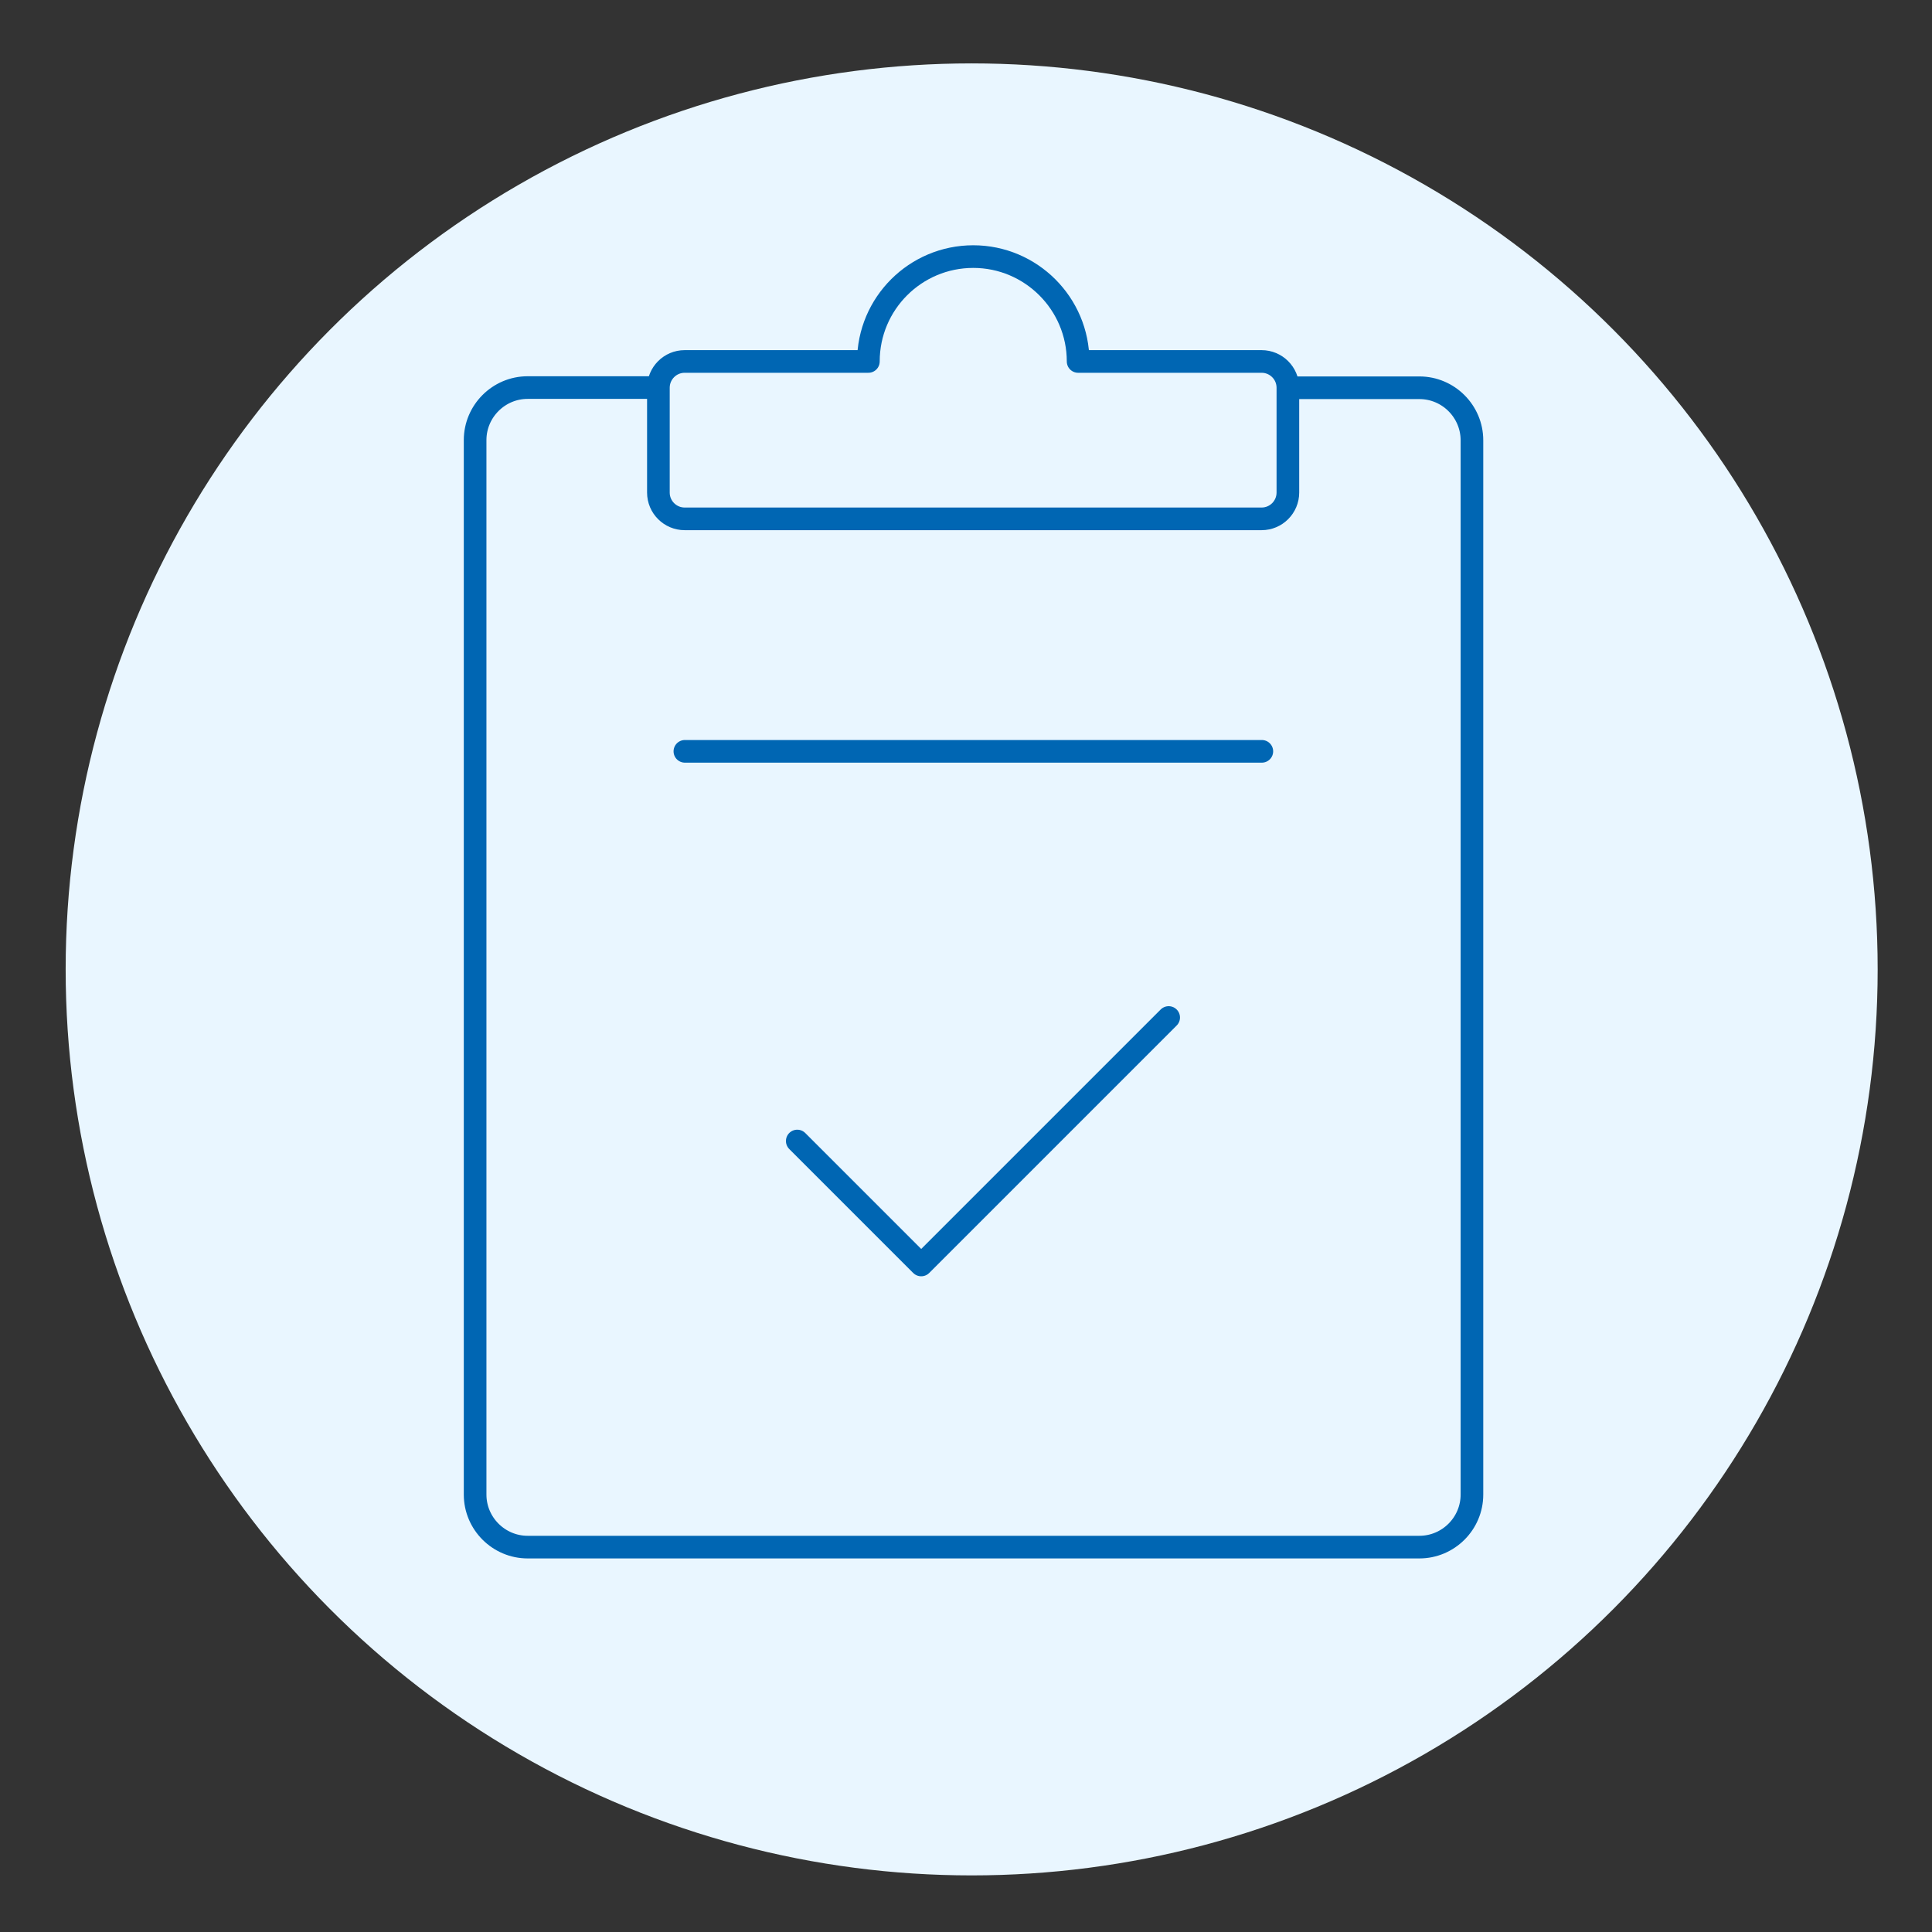<?xml version="1.0" encoding="UTF-8"?>
<svg id="Layer_1" xmlns="http://www.w3.org/2000/svg" version="1.1" viewBox="0 0 512 512">
  <rect x="0" y="0" width="512" height="512" fill="#333333" stroke="none"/>
  <!-- Generator: Adobe Illustrator 29.5.0, SVG Export Plug-In . SVG Version: 2.1.0 Build 137)  -->
  <defs>
    <style>
      .st0 {
        fill: none;
        stroke: #0066b3;
        stroke-linecap: round;
        stroke-linejoin: round;
        stroke-width: 6px;
      }

      .st1 {
        fill: #e9f6ff;
      }
    </style>
  </defs>
  <g id="Layer_1-2">
    <circle class="st1" cx="257.5" cy="256.9" r="240.1"/>
  </g>
  <g id="g3967">
    <path id="path3969" class="st0" d="M181.5,95.79h48.63c0-15.37,12.47-27.79,27.79-27.79s27.79,12.47,27.79,27.79h48.63c3.81,0,6.96,3.1,6.96,6.96v27.79c0,3.81-3.1,6.96-6.96,6.96h-152.9c-3.81,0-6.96-3.1-6.96-6.96v-27.79c0-3.81,3.1-6.96,6.96-6.96h.05Z"/>
  </g>
  <g id="g3971">
    <path id="path3973" class="st0" d="M342.86,102.76h33.3c7.66,0,13.92,6.26,13.92,13.92v279.4c0,7.66-6.26,13.92-13.92,13.92h-236.33c-7.66,0-13.92-6.26-13.92-13.92V116.63c0-7.66,6.26-13.92,13.92-13.92h33.5"/>
  </g>
  <g id="g4051">
    <path id="path4053" class="st0" d="M309.71,269.65l-65.58,65.58-32.85-32.85"/>
  </g>
  <g id="g4063">
    <path id="path4065" class="st0" d="M181.5,199.11h152.9"/>
  </g>
</svg>